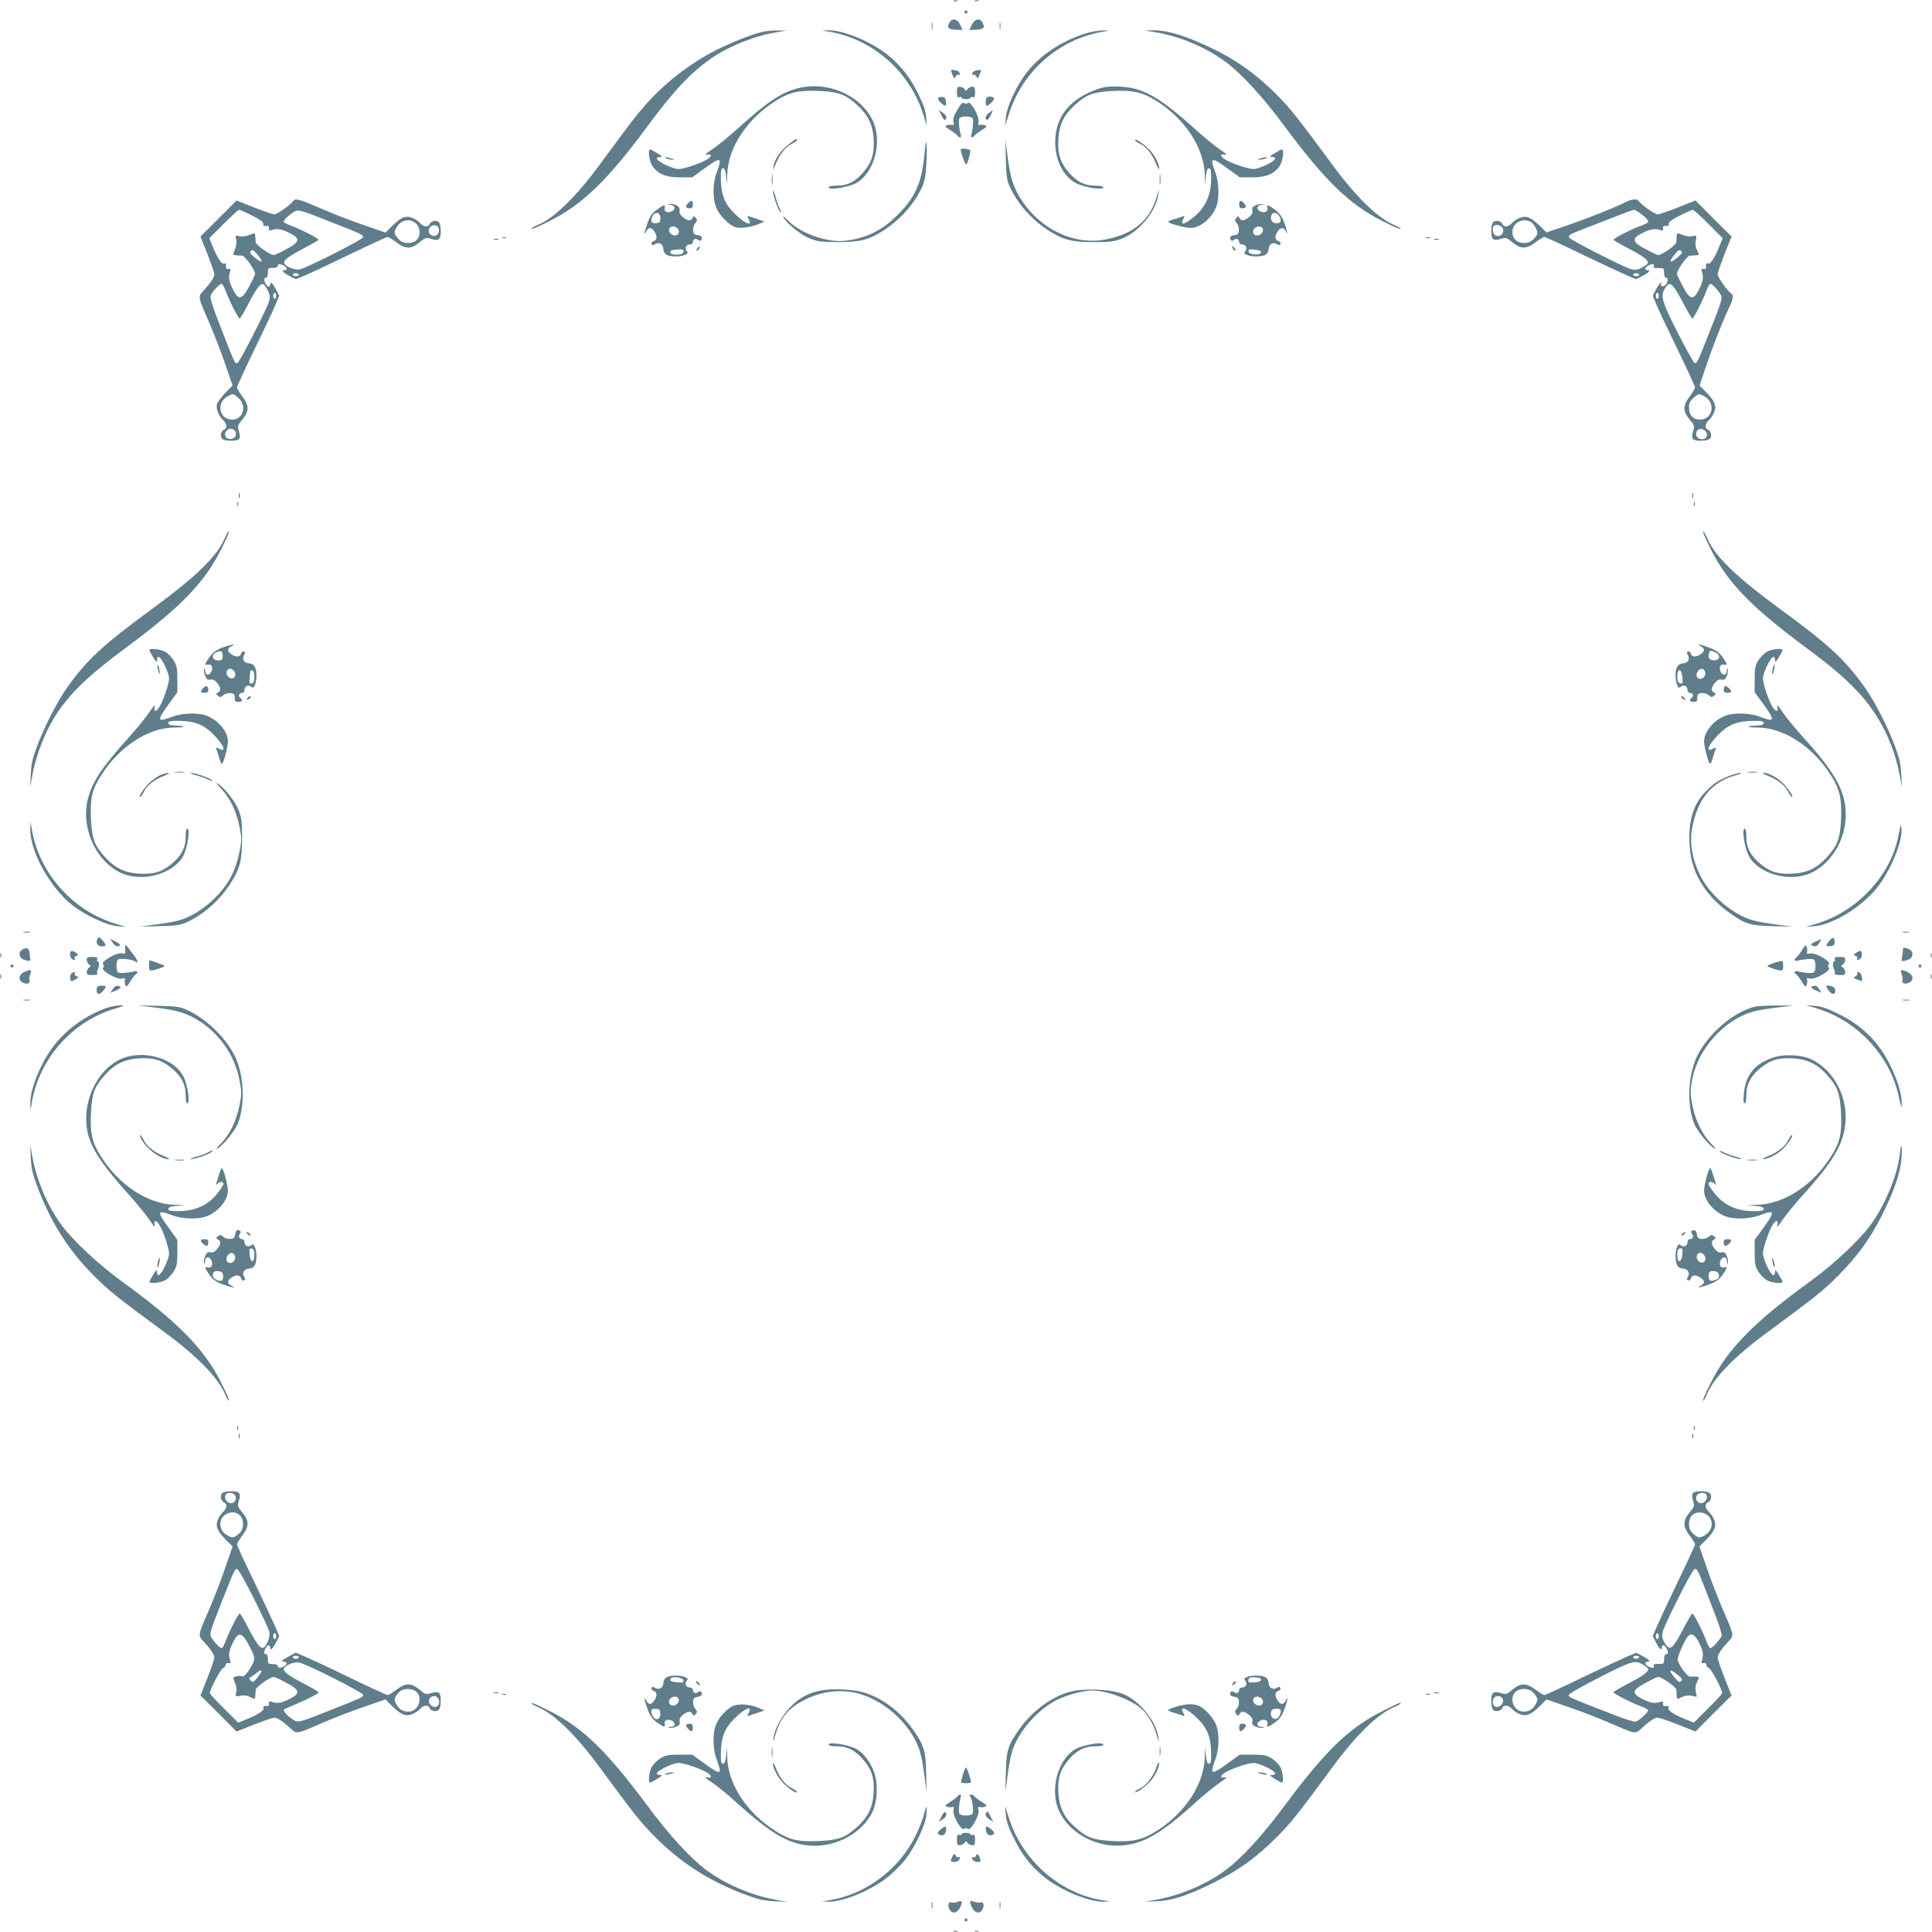 <?xml version="1.0" standalone="no"?>
<!DOCTYPE svg PUBLIC "-//W3C//DTD SVG 20010904//EN"
 "http://www.w3.org/TR/2001/REC-SVG-20010904/DTD/svg10.dtd">
<svg version="1.0" xmlns="http://www.w3.org/2000/svg"
 width="1280pt" height="1280pt" viewBox="0 0 1280 1280"
 preserveAspectRatio="xMidYMid meet">
<g transform="translate(0,1280) scale(0.1,-0.1)"
fill="#607d8b" stroke="none">
<path d="M6318 12793 c6 -2 18 -2 25 0 6 3 1 5 -13 5 -14 0 -19 -2 -12 -5z"/>
<path d="M6458 12793 c6 -2 18 -2 25 0 6 3 1 5 -13 5 -14 0 -19 -2 -12 -5z"/>
<path d="M6390 12720 c0 -5 5 -10 10 -10 6 0 10 5 10 10 0 6 -4 10 -10 10 -5
0 -10 -4 -10 -10z"/>
<path d="M6290 12649 c-18 -32 -6 -44 42 -46 l45 -2 -15 34 c-19 41 -55 48
-72 14z"/>
<path d="M6438 12635 l-15 -34 45 2 c48 2 60 14 42 46 -17 34 -53 27 -72 -14z"/>
<path d="M6173 12625 c0 -22 2 -30 4 -17 2 12 2 30 0 40 -3 9 -5 -1 -4 -23z"/>
<path d="M6623 12625 c0 -22 2 -30 4 -17 2 12 2 30 0 40 -3 9 -5 -1 -4 -23z"/>
<path d="M5035 12585 c-70 -19 -195 -69 -290 -117 -171 -85 -350 -225 -474
-369 -63 -72 -91 -109 -301 -394 -154 -209 -297 -349 -404 -394 -25 -11 -46
-23 -46 -25 0 -8 39 8 122 50 218 110 379 265 645 624 175 236 276 345 409
442 114 84 294 158 442 183 l77 13 -65 0 c-36 1 -88 -5 -115 -13z"/>
<path d="M5493 12590 c295 -50 541 -270 628 -561 l19 -64 -4 58 c-3 43 -17 83
-50 150 -53 110 -113 187 -197 257 -108 90 -300 171 -398 169 l-46 -1 48 -8z"/>
<path d="M7185 12576 c-157 -51 -290 -140 -381 -254 -67 -85 -134 -228 -140
-299 l-5 -58 24 75 c89 287 331 500 625 550 l47 8 -50 0 c-27 1 -81 -9 -120
-22z"/>
<path d="M7662 12585 c156 -26 330 -100 458 -195 106 -79 248 -233 390 -426
269 -362 429 -518 648 -628 83 -42 122 -58 122 -50 0 2 -21 14 -46 25 -107 45
-250 185 -404 394 -230 312 -279 374 -370 466 -154 155 -307 259 -514 347
-129 56 -227 82 -301 81 l-60 -1 77 -13z"/>
<path d="M6300 12334 c0 -2 5 -15 11 -31 9 -25 11 -26 20 -10 6 9 14 15 20 12
11 -7 12 6 1 20 -6 9 -52 16 -52 9z"/>
<path d="M6445 12322 c-7 -20 -6 -24 4 -17 6 3 14 -3 20 -12 9 -16 11 -15 20
10 6 16 11 29 11 30 0 9 -51 -1 -55 -11z"/>
<path d="M5281 12214 c-109 -29 -206 -95 -405 -276 -53 -47 -124 -105 -158
-128 -42 -28 -54 -39 -35 -35 33 9 36 -9 5 -29 -39 -26 -157 -66 -192 -66 -36
0 -137 47 -144 68 -2 7 6 12 20 12 20 0 17 4 -17 25 -22 13 -43 25 -47 25 -18
0 -7 -79 15 -110 36 -53 88 -75 183 -75 l80 0 80 58 c110 80 121 77 83 -23
-28 -74 -29 -179 -2 -240 22 -51 89 -116 128 -126 35 -9 105 2 152 22 l38 16
-55 19 c-30 10 -56 19 -58 19 -1 0 2 -9 8 -21 29 -53 -24 -33 -93 36 -66 64
-90 126 -91 230 -1 56 2 70 14 70 11 0 17 -15 21 -55 l6 -55 1 68 c5 178 131
370 323 490 93 58 156 71 296 64 122 -7 165 -24 241 -92 73 -66 104 -130 110
-225 5 -96 -9 -146 -58 -209 -55 -70 -112 -101 -183 -101 -36 0 -57 -4 -57
-11 0 -21 129 -1 182 28 121 66 177 276 109 416 -82 170 -304 264 -500 211z"/>
<path d="M6340 12189 c0 -30 3 -37 15 -33 8 4 15 2 15 -3 0 -5 14 -10 30 -10
17 0 30 5 30 10 0 5 7 7 15 3 12 -4 15 3 15 33 0 32 -3 37 -21 36 -11 -1 -25
-8 -30 -16 -8 -12 -10 -12 -18 0 -5 8 -19 15 -30 16 -18 1 -21 -4 -21 -36z"/>
<path d="M7279 12212 c-179 -60 -277 -171 -287 -327 -8 -131 45 -249 136 -298
53 -29 182 -49 182 -28 0 7 -21 11 -57 11 -71 0 -128 31 -183 101 -49 63 -63
113 -58 209 6 95 37 159 110 225 76 68 119 85 241 92 140 7 203 -6 296 -64
192 -120 318 -312 323 -490 l1 -68 6 55 c4 40 10 55 21 55 12 0 15 -15 14 -78
-2 -103 -40 -184 -115 -245 -65 -53 -93 -57 -68 -10 9 16 8 19 -3 15 -7 -3
-32 -11 -55 -18 -24 -6 -43 -15 -43 -19 0 -10 110 -40 149 -40 61 0 135 60
167 135 24 57 22 165 -5 235 -38 100 -27 103 83 23 l80 -58 80 0 c95 0 147 22
184 75 21 31 32 110 15 110 -5 0 -26 -12 -48 -25 -34 -21 -37 -25 -17 -25 14
0 22 -5 20 -12 -7 -21 -108 -68 -144 -68 -35 0 -153 40 -191 66 -32 20 -29 38
4 29 19 -4 7 7 -35 35 -34 23 -105 81 -157 128 -240 218 -352 282 -505 288
-64 3 -99 0 -141 -14z"/>
<path d="M6215 12150 c-6 -10 31 -49 48 -50 5 0 7 12 5 28 -2 19 -9 28 -25 30
-11 2 -24 -2 -28 -8z"/>
<path d="M6537 12153 c-9 -9 -9 -53 1 -53 16 1 53 40 47 50 -7 11 -38 14 -48
3z"/>
<path d="M6343 12073 c-24 -41 -31 -62 -26 -81 4 -19 3 -24 -8 -20 -8 3 -23 2
-34 -2 -17 -6 -15 -10 22 -33 23 -14 44 -31 48 -37 11 -17 28 -11 20 8 -4 9
-9 38 -11 64 -3 44 -1 48 21 54 14 3 36 3 50 0 22 -6 24 -10 21 -54 -2 -26 -7
-55 -11 -64 -8 -19 9 -25 20 -8 4 6 25 23 48 37 37 23 39 27 22 33 -11 4 -26
5 -34 2 -11 -4 -12 1 -8 20 9 34 -54 143 -71 126 -8 -8 -15 -8 -24 -1 -10 8
-21 -2 -45 -44z"/>
<path d="M6237 12036 c9 -20 20 -33 25 -30 15 10 8 32 -17 48 l-25 16 17 -34z"/>
<path d="M6553 12053 c-23 -16 -30 -38 -15 -47 5 -3 16 10 25 29 9 19 16 35
14 34 -1 0 -12 -7 -24 -16z"/>
<path d="M5229 11847 c-54 -41 -97 -101 -104 -147 -5 -32 -4 -30 14 13 27 65
66 115 107 134 19 9 34 20 34 25 0 13 -6 10 -51 -25z"/>
<path d="M7520 11872 c0 -5 15 -16 34 -25 41 -19 81 -70 106 -134 11 -26 19
-40 20 -30 0 29 -25 81 -59 119 -32 37 -101 84 -101 70z"/>
<path d="M6126 11790 c-17 -196 -59 -293 -176 -411 -103 -104 -210 -158 -350
-174 -117 -14 -293 47 -377 132 -24 24 -40 35 -34 25 22 -42 119 -120 176
-142 51 -20 78 -24 185 -24 153 0 209 15 311 82 109 72 202 179 251 289 15 36
22 75 26 158 6 138 -2 179 -12 65z"/>
<path d="M6664 11745 c2 -107 7 -139 24 -178 50 -111 142 -217 251 -289 102
-67 158 -82 311 -82 107 0 133 4 185 24 113 44 227 184 240 295 5 34 3 32 -10
-14 -46 -160 -150 -249 -338 -287 -212 -43 -447 72 -572 281 -45 75 -63 136
-80 273 l-14 107 3 -130z"/>
<path d="M6365 11812 c-5 -5 28 -102 36 -102 8 0 31 81 27 94 -3 9 -56 15 -63
8z"/>
<path d="M4415 11750 c11 -5 29 -8 40 -8 16 0 15 2 -5 8 -34 11 -60 11 -35 0z"/>
<path d="M8350 11750 c-20 -6 -21 -8 -5 -8 11 0 29 3 40 8 25 11 -1 11 -35 0z"/>
<path d="M5113 11610 c0 -30 2 -43 4 -27 2 15 2 39 0 55 -2 15 -4 2 -4 -28z"/>
<path d="M7683 11610 c0 -30 2 -43 4 -27 2 15 2 39 0 55 -2 15 -4 2 -4 -28z"/>
<path d="M5121 11533 c-1 -27 37 -130 50 -139 6 -3 3 8 -5 25 -9 17 -23 54
-30 83 -8 29 -15 43 -15 31z"/>
<path d="M1945 11471 c-15 -25 -108 -91 -127 -91 -11 0 -72 21 -136 46 l-115
46 -119 -120 -120 -119 46 -115 c25 -64 46 -125 46 -136 0 -20 -24 -56 -73
-109 -36 -38 -36 -39 36 -203 30 -69 78 -192 106 -274 l52 -150 -49 -50 c-27
-28 -52 -62 -55 -75 -7 -29 13 -79 42 -105 24 -22 28 -54 6 -62 -20 -8 -29
-42 -15 -59 8 -10 31 -15 62 -15 56 0 67 13 50 66 -9 32 -8 37 24 75 46 55 45
93 -1 153 -19 26 -35 52 -35 59 0 7 51 118 114 248 63 129 126 263 140 297
l26 62 -20 39 c-22 44 -40 60 -40 37 0 -22 -17 -20 -30 3 -14 26 -13 41 3 41
7 0 12 13 12 33 0 30 2 32 33 32 19 0 32 5 32 12 0 16 15 17 41 3 23 -13 25
-30 3 -30 -23 0 -7 -18 37 -40 l39 -20 68 28 c37 16 171 79 298 141 127 61
236 111 242 111 7 0 32 -16 58 -35 60 -46 98 -47 153 -1 38 32 43 33 75 24 53
-17 66 -6 66 50 0 31 -5 54 -15 62 -17 14 -51 5 -59 -15 -8 -22 -40 -18 -62 6
-10 12 -33 28 -51 35 -43 18 -75 6 -134 -52 l-45 -45 -150 52 c-82 28 -205 76
-274 106 -137 60 -174 71 -185 54z m-275 -99 c52 -26 75 -42 74 -54 -1 -12 5
-17 20 -15 15 1 20 -3 18 -16 -3 -15 1 -17 20 -11 35 12 64 7 119 -21 71 -36
66 -59 -26 -107 -38 -21 -75 -38 -80 -38 -25 0 -120 66 -121 85 -4 69 0 65
-40 49 -22 -9 -48 -13 -66 -9 -29 7 -30 6 -23 -23 4 -18 0 -44 -9 -66 -16 -40
-20 -36 49 -40 19 -1 85 -96 85 -121 0 -5 -17 -41 -38 -80 -48 -92 -71 -97
-107 -26 -28 55 -33 84 -21 119 6 19 4 23 -11 20 -13 -2 -17 3 -16 19 2 16 -2
21 -12 17 -16 -7 -44 34 -76 114 l-22 54 94 94 c51 52 98 94 104 94 5 0 44
-17 85 -38z m510 -38 c223 -87 230 -91 224 -107 -6 -17 -378 -205 -419 -212
-32 -6 -96 20 -102 42 -6 19 32 47 132 99 52 27 95 52 95 56 0 9 -115 68 -182
93 -27 10 -48 20 -48 24 0 13 18 32 51 56 42 31 36 33 249 -51z m577 -16 c29
-27 31 -80 3 -108 -28 -28 -90 -27 -117 3 -32 36 -35 45 -18 76 28 55 90 68
132 29z m151 -37 c5 -32 -23 -54 -49 -40 -11 5 -19 18 -19 27 0 45 62 56 68
13z m-1175 -213 c-2 -5 -22 6 -43 24 -32 25 -38 34 -28 45 10 12 17 8 44 -24
18 -21 30 -41 27 -45z m247 -88 c0 -5 -9 -10 -20 -10 -11 0 -20 5 -20 10 0 6
9 10 20 10 11 0 20 -4 20 -10z m-485 -107 c25 -68 84 -183 93 -183 4 0 30 43
57 96 53 102 80 137 98 131 7 -1 20 -20 31 -41 16 -33 17 -44 7 -77 -15 -49
-190 -391 -205 -401 -20 -13 -13 -27 -147 320 -23 59 -37 111 -34 122 7 23 59
80 73 80 5 0 17 -21 27 -47z m335 -33 c0 -11 -4 -20 -10 -20 -5 0 -10 9 -10
20 0 11 5 20 10 20 6 0 10 -9 10 -20z m-251 -676 c59 -50 33 -144 -41 -144
-86 0 -108 112 -30 154 36 20 36 20 71 -10z m-20 -223 c14 -26 -8 -54 -39 -49
-28 3 -38 31 -20 53 17 21 47 19 59 -4z"/>
<path d="M10768 11460 c-61 -32 -244 -105 -387 -154 l-135 -46 -45 44 c-59 58
-91 70 -134 52 -18 -7 -41 -23 -51 -35 -22 -24 -54 -28 -62 -6 -8 20 -42 29
-59 15 -10 -8 -15 -31 -15 -62 0 -56 13 -67 66 -50 32 9 37 8 75 -24 55 -46
93 -45 153 1 26 19 51 35 58 35 6 0 118 -51 247 -114 130 -62 264 -125 299
-140 l62 -26 39 20 c44 22 60 40 37 40 -22 0 -20 17 3 30 27 14 44 13 38 -4
-4 -10 4 -13 31 -12 35 1 37 -1 37 -31 0 -20 5 -33 12 -33 17 0 16 -21 0 -45
-14 -19 -43 -12 -31 7 4 7 2 8 -5 4 -6 -4 -20 -25 -31 -47 l-20 -39 26 -62
c14 -34 77 -168 140 -297 63 -130 114 -241 114 -248 0 -7 -16 -33 -35 -59 -46
-60 -47 -98 -1 -153 32 -38 33 -43 24 -75 -17 -53 -6 -66 50 -66 31 0 54 5 62
15 14 17 5 51 -15 59 -22 8 -18 40 6 62 12 10 28 33 35 51 18 43 6 75 -52 134
l-44 45 44 130 c52 153 117 316 151 384 27 53 32 85 15 95 -24 15 -90 108 -90
127 0 11 21 72 46 136 l46 115 -120 119 -119 120 -115 -46 c-64 -25 -125 -46
-136 -46 -19 0 -112 66 -127 90 -10 15 -46 11 -87 -10z m102 -75 c32 -24 50
-43 50 -56 0 -4 -21 -14 -47 -24 -68 -25 -183 -84 -183 -93 0 -4 43 -29 95
-56 100 -52 138 -80 132 -99 -1 -7 -20 -20 -41 -31 -32 -16 -44 -17 -76 -7
-48 14 -393 190 -402 205 -11 17 -1 23 113 67 57 22 149 58 204 79 55 22 105
40 111 40 5 0 25 -11 44 -25z m449 -69 l94 -94 -22 -54 c-32 -80 -60 -121 -76
-114 -10 4 -14 -1 -12 -17 1 -16 -3 -21 -16 -19 -15 3 -17 -1 -11 -20 12 -35
7 -64 -21 -119 -36 -71 -59 -66 -107 26 -21 39 -38 75 -38 80 0 25 66 120 85
121 71 4 67 1 49 35 -11 21 -14 43 -9 66 6 34 6 35 -23 28 -18 -4 -44 0 -66 9
-40 16 -36 20 -40 -49 -1 -19 -96 -85 -121 -85 -5 0 -41 17 -80 38 -92 48 -97
71 -26 107 55 28 84 33 119 21 19 -6 23 -4 20 11 -2 13 3 17 18 16 15 -2 21 3
20 15 -1 12 22 28 74 54 41 21 80 38 85 38 6 0 53 -42 104 -94z m-1178 14 c24
-13 52 -67 43 -83 -22 -39 -49 -57 -86 -57 -48 0 -78 28 -78 72 0 61 65 97
121 68z m-193 -32 c30 -30 -3 -77 -40 -57 -18 9 -25 49 -11 62 10 11 38 8 51
-5z m1165 -204 c-50 -42 -61 -33 -21 16 25 32 34 38 45 28 12 -10 8 -17 -24
-44z m-253 -114 c0 -5 -9 -10 -20 -10 -11 0 -20 5 -20 10 0 6 9 10 20 10 11 0
20 -4 20 -10z m227 -79 c10 -11 41 -63 68 -115 28 -53 53 -96 57 -96 9 0 68
115 93 183 10 26 22 47 26 47 11 0 43 -32 64 -64 20 -30 19 -32 -67 -251 -82
-207 -86 -215 -101 -210 -7 3 -57 94 -112 201 -106 209 -116 245 -82 297 21
32 30 33 54 8z m-97 -61 c0 -11 -4 -20 -10 -20 -5 0 -10 9 -10 20 0 11 5 20
10 20 6 0 10 -9 10 -20z m300 -665 c79 -41 59 -155 -27 -155 -46 0 -73 30 -73
79 0 32 6 44 31 65 36 31 32 30 69 11z m13 -236 c15 -24 1 -49 -27 -49 -31 0
-48 27 -34 53 11 22 46 19 61 -4z"/>
<path d="M4557 11452 c-19 -21 -13 -32 15 -32 13 0 18 7 18 25 0 30 -11 32
-33 7z"/>
<path d="M8210 11445 c0 -18 5 -25 18 -25 28 0 34 11 15 32 -22 25 -33 23 -33
-7z"/>
<path d="M4443 11443 c31 -5 36 -28 8 -43 -27 -14 -54 -2 -48 21 7 26 -3 24
-51 -10 -30 -22 -46 -44 -61 -86 -22 -58 -28 -97 -9 -57 14 28 33 28 52 0 22
-31 20 -59 -3 -65 -11 -3 -17 -11 -14 -19 4 -10 9 -11 24 -1 26 16 54 -2 54
-34 0 -13 9 -29 20 -36 25 -15 85 -16 120 -3 23 9 25 13 15 25 -16 20 -5 45
20 45 11 0 20 6 20 14 0 21 18 30 34 17 14 -12 26 -5 26 15 0 7 -12 14 -27 16
-22 2 -29 9 -31 31 -2 17 4 37 14 48 14 16 15 21 4 34 -12 15 -14 15 -22 1
-12 -22 -30 -20 -63 5 -19 16 -26 29 -22 45 4 25 -27 45 -66 43 -17 -2 -16 -3
6 -6z m-68 -88 c0 -24 -5 -31 -24 -33 -34 -5 -44 10 -30 42 18 38 54 32 54 -9z
m115 -70 c16 -19 6 -45 -18 -45 -25 0 -46 25 -38 45 7 19 40 19 56 0z m38
-153 c-2 -12 -14 -18 -40 -19 -36 -2 -55 8 -44 25 2 4 23 8 46 9 35 2 41 0 38
-15z"/>
<path d="M8314 11438 c-15 -7 -20 -17 -17 -32 4 -16 -3 -29 -22 -45 -33 -25
-51 -27 -63 -5 -8 14 -10 14 -22 -1 -11 -13 -10 -18 4 -34 10 -11 16 -31 14
-48 -2 -22 -9 -29 -30 -31 -16 -2 -28 -9 -28 -16 0 -20 12 -27 26 -15 16 13
34 4 34 -17 0 -8 9 -14 20 -14 25 0 36 -25 20 -45 -10 -12 -8 -16 15 -25 35
-13 95 -12 120 3 11 7 20 23 20 36 0 32 28 50 54 34 15 -10 20 -9 24 1 3 8 -3
16 -14 19 -23 6 -25 34 -3 65 19 28 38 28 53 0 11 -23 11 -23 6 2 -17 72 -39
113 -78 141 -47 34 -57 36 -50 10 6 -23 -21 -35 -48 -21 -28 15 -23 38 9 43
25 4 25 4 2 5 -14 0 -34 -4 -46 -10z m165 -75 c14 -31 3 -46 -30 -41 -24 3
-35 27 -25 54 9 23 42 16 55 -13z m-113 -78 c8 -20 -13 -45 -38 -45 -24 0 -34
26 -18 45 16 19 49 19 56 0z m-11 -156 c0 -22 -79 -19 -83 4 -3 15 3 17 40 13
28 -2 43 -9 43 -17z"/>
<path d="M3328 11223 c6 -2 18 -2 25 0 6 3 1 5 -13 5 -14 0 -19 -2 -12 -5z"/>
<path d="M9448 11223 c6 -2 18 -2 25 0 6 3 1 5 -13 5 -14 0 -19 -2 -12 -5z"/>
<path d="M3273 11213 c9 -2 23 -2 30 0 6 3 -1 5 -18 5 -16 0 -22 -2 -12 -5z"/>
<path d="M9503 11213 c9 -2 23 -2 30 0 6 3 -1 5 -18 5 -16 0 -22 -2 -12 -5z"/>
<path d="M4620 11155 c-7 -9 -8 -15 -2 -15 5 0 12 7 16 15 3 8 4 15 2 15 -2 0
-9 -7 -16 -15z"/>
<path d="M8166 11155 c4 -8 11 -15 16 -15 6 0 5 6 -2 15 -7 8 -14 15 -16 15
-2 0 -1 -7 2 -15z"/>
<path d="M1582 9515 c0 -16 2 -22 5 -12 2 9 2 23 0 30 -3 6 -5 -1 -5 -18z"/>
<path d="M11212 9515 c0 -16 2 -22 5 -12 2 9 2 23 0 30 -3 6 -5 -1 -5 -18z"/>
<path d="M1572 9460 c0 -14 2 -19 5 -12 2 6 2 18 0 25 -3 6 -5 1 -5 -13z"/>
<path d="M11222 9460 c0 -14 2 -19 5 -12 2 6 2 18 0 25 -3 6 -5 1 -5 -13z"/>
<path d="M1489 9234 c-51 -120 -189 -254 -484 -470 -324 -238 -427 -333 -558
-516 -67 -94 -152 -260 -202 -393 -30 -80 -38 -117 -41 -185 l-4 -85 14 77
c27 151 101 329 184 442 97 133 206 234 442 409 359 266 514 427 624 645 42
83 58 122 50 122 -2 0 -14 -21 -25 -46z"/>
<path d="M11290 9256 c5 -13 25 -57 46 -98 110 -218 266 -379 624 -645 173
-128 260 -202 349 -297 141 -149 240 -348 277 -554 l14 -77 -4 85 c-3 68 -11
105 -41 185 -50 134 -135 299 -202 393 -132 184 -235 279 -558 516 -295 216
-433 350 -484 470 -21 47 -38 65 -21 22z"/>
<path d="M1472 8509 c-38 -15 -61 -32 -83 -61 -34 -48 -36 -58 -10 -51 23 6
35 -21 21 -48 -16 -29 -40 -24 -41 9 -1 18 -3 21 -6 9 -3 -10 0 -31 7 -46 9
-22 16 -27 34 -24 16 4 29 -3 45 -22 25 -33 27 -51 5 -63 -14 -8 -14 -10 1
-22 13 -11 18 -10 34 4 11 10 31 16 48 14 23 -2 28 -8 28 -30 -1 -22 4 -28 20
-28 30 0 38 11 18 25 -18 13 -10 35 13 35 8 0 14 9 14 20 0 25 25 36 45 20 12
-10 16 -8 25 15 13 35 12 95 -3 120 -7 11 -23 20 -36 20 -32 0 -50 28 -34 54
10 15 9 20 -1 24 -8 3 -16 -3 -19 -14 -6 -23 -34 -25 -65 -3 -28 19 -28 38 1
52 39 19 -5 12 -61 -9z m3 -55 c0 -26 -4 -29 -30 -29 -39 0 -48 36 -13 53 33
15 43 10 43 -24z m75 -99 c17 -20 8 -50 -14 -50 -23 0 -41 27 -33 49 8 20 31
21 47 1z m135 -41 c0 -29 -4 -40 -18 -42 -15 -3 -16 3 -13 40 3 24 5 45 5 46
1 2 7 2 14 0 7 -3 12 -21 12 -44z"/>
<path d="M11268 8518 c28 -14 28 -33 0 -52 -31 -22 -59 -20 -65 3 -3 11 -11
17 -19 14 -10 -4 -11 -9 -1 -24 16 -26 -2 -54 -34 -54 -13 0 -29 -9 -36 -20
-15 -25 -16 -85 -3 -120 9 -23 13 -25 25 -15 20 16 45 5 45 -20 0 -11 6 -20
14 -20 23 0 31 -22 13 -35 -20 -14 -12 -25 18 -25 16 0 21 6 20 28 0 22 5 28
28 30 17 2 37 -4 48 -14 16 -14 21 -15 34 -4 15 12 15 14 1 22 -22 12 -20 30
5 63 16 19 29 26 45 22 18 -3 25 2 34 24 7 15 10 36 7 46 -3 12 -5 9 -6 -9 -1
-33 -25 -38 -41 -9 -14 27 -2 54 21 48 26 -7 24 3 -10 51 -22 30 -44 46 -86
61 -58 22 -97 28 -57 9z m97 -40 c37 -17 31 -53 -10 -53 -31 0 -43 20 -31 51
7 17 8 17 41 2z m-67 -134 c4 -25 -22 -49 -43 -40 -31 12 -9 70 25 64 8 -2 16
-13 18 -24z m-152 -33 c4 -36 2 -42 -13 -39 -12 2 -19 13 -20 33 -4 69 27 75
33 6z"/>
<path d="M990 8493 c0 -5 12 -26 25 -48 21 -34 25 -37 25 -17 0 14 5 22 12 20
21 -7 68 -108 68 -144 0 -35 -40 -153 -66 -191 -20 -32 -38 -29 -29 4 4 19 -7
7 -35 -35 -23 -34 -81 -105 -128 -158 -179 -198 -243 -291 -276 -403 -56 -190
41 -420 211 -502 140 -68 350 -12 416 109 29 53 49 182 28 182 -7 0 -11 -21
-11 -57 0 -71 -31 -128 -101 -183 -63 -49 -113 -63 -209 -58 -95 6 -159 37
-225 110 -69 77 -85 120 -92 246 -7 139 5 197 65 292 119 192 315 320 488 320
76 0 82 9 8 13 -36 1 -49 6 -49 17 0 12 14 15 70 14 104 -1 166 -25 230 -91
69 -70 89 -122 35 -93 -18 10 -21 9 -17 -2 3 -7 11 -32 18 -55 6 -24 15 -43
19 -43 10 0 40 110 40 149 0 61 -60 135 -135 167 -57 24 -165 22 -235 -5 -100
-38 -103 -27 -22 84 l57 79 0 85 c0 73 -4 92 -24 125 -13 21 -38 47 -55 57
-30 18 -106 27 -106 12z"/>
<path d="M11704 8481 c-17 -10 -42 -36 -55 -57 -20 -33 -24 -52 -24 -125 l0
-85 58 -79 c80 -111 77 -122 -23 -84 -70 27 -178 29 -235 5 -75 -32 -135 -106
-135 -167 0 -39 30 -149 40 -149 4 0 13 19 19 43 7 23 15 48 18 55 4 11 1 12
-17 2 -54 -29 -34 23 35 93 64 66 126 90 230 91 56 1 70 -2 70 -14 0 -11 -13
-16 -49 -17 -74 -4 -68 -13 8 -13 174 0 369 -128 489 -321 58 -93 71 -156 64
-296 -7 -122 -24 -165 -92 -241 -66 -73 -130 -104 -225 -110 -96 -5 -146 9
-209 58 -70 55 -101 112 -101 183 0 36 -4 57 -11 57 -21 0 -1 -129 28 -182 66
-121 276 -177 416 -109 142 69 235 238 225 410 -9 144 -78 263 -290 496 -47
52 -105 123 -128 157 -28 42 -39 54 -35 35 9 -33 -9 -36 -29 -4 -26 38 -66
156 -66 191 0 36 47 137 68 144 7 2 12 -6 12 -20 0 -20 4 -17 25 17 13 22 25
43 25 48 0 15 -76 6 -106 -12z"/>
<path d="M1042 8390 c0 -8 4 -26 8 -40 6 -20 8 -21 8 -5 0 11 -3 29 -8 40 -5
12 -8 14 -8 5z"/>
<path d="M11745 8370 c-4 -17 -5 -34 -2 -36 2 -3 7 10 11 27 8 42 0 50 -9 9z"/>
<path d="M1346 8241 c-22 -24 -20 -31 9 -31 18 0 25 5 25 19 0 28 -15 33 -34
12z"/>
<path d="M11427 8253 c-4 -3 -7 -15 -7 -25 0 -13 7 -18 25 -18 14 0 25 4 25 8
0 14 -36 43 -43 35z"/>
<path d="M1640 8175 c-11 -13 -10 -14 4 -9 9 3 16 10 16 15 0 13 -6 11 -20 -6z"/>
<path d="M11140 8181 c0 -5 7 -12 16 -15 14 -5 15 -4 4 9 -14 17 -20 19 -20 6z"/>
<path d="M1163 7683 c15 -2 39 -2 55 0 15 2 2 4 -28 4 -30 0 -43 -2 -27 -4z"/>
<path d="M11583 7683 c15 -2 39 -2 55 0 15 2 2 4 -28 4 -30 0 -43 -2 -27 -4z"/>
<path d="M1064 7666 c-17 -8 -47 -28 -66 -45 -37 -32 -84 -101 -70 -101 5 0
16 15 25 34 19 41 70 81 134 106 26 11 39 19 28 19 -11 0 -34 -6 -51 -13z"/>
<path d="M1298 7664 c29 -7 66 -21 83 -30 17 -8 28 -11 25 -5 -9 13 -112 51
-139 50 -12 0 2 -7 31 -15z"/>
<path d="M11449 7656 c-70 -28 -103 -51 -160 -113 -81 -86 -112 -221 -90 -393
19 -149 111 -292 255 -395 108 -77 143 -88 291 -91 l130 -3 -107 14 c-59 7
-131 20 -160 29 -131 38 -283 170 -346 300 -48 99 -67 203 -54 292 32 202 128
324 293 368 31 9 43 15 29 15 -14 0 -50 -10 -81 -23z"/>
<path d="M11713 7660 c64 -25 115 -65 134 -106 9 -19 20 -34 25 -34 14 0 -33
69 -70 101 -38 34 -90 59 -119 59 -10 -1 4 -9 30 -20z"/>
<path d="M1465 7575 c58 -60 102 -151 122 -253 15 -76 15 -88 -1 -168 -9 -49
-31 -115 -51 -155 -66 -130 -213 -257 -343 -295 -29 -9 -101 -22 -160 -29
l-107 -14 130 3 c107 2 139 7 178 24 111 50 217 142 289 251 67 102 82 158 82
311 0 107 -4 134 -24 185 -22 57 -100 154 -142 176 -10 5 2 -11 27 -36z"/>
<path d="M201 7309 c-4 -146 128 -387 277 -505 85 -67 228 -134 299 -140 l58
-5 -75 23 c-282 87 -501 336 -549 623 l-9 50 -1 -46z"/>
<path d="M12578 7265 c-50 -263 -269 -500 -538 -583 l-75 -23 58 5 c119 10
308 125 410 251 90 111 172 306 165 394 -3 37 -5 32 -20 -44z"/>
<path d="M158 6623 c12 -2 30 -2 40 0 9 3 -1 5 -23 4 -22 0 -30 -2 -17 -4z"/>
<path d="M12608 6623 c12 -2 30 -2 40 0 9 3 -1 5 -23 4 -22 0 -30 -2 -17 -4z"/>
<path d="M644 6575 c-10 -25 4 -45 31 -45 30 0 31 7 6 38 -22 26 -30 27 -37 7z"/>
<path d="M12118 6565 c-24 -32 -23 -37 10 -33 21 2 27 8 27 27 0 33 -16 35
-37 6z"/>
<path d="M746 6555 c16 -25 38 -32 48 -17 3 5 -10 16 -30 25 l-34 17 16 -25z"/>
<path d="M12027 6561 c-29 -14 -35 -20 -22 -25 26 -10 32 -8 49 19 9 14 15 25
14 24 -2 0 -20 -9 -41 -18z"/>
<path d="M829 6525 c-1 -11 -1 -26 1 -34 1 -10 -6 -12 -23 -7 -33 8 -142 -55
-124 -73 8 -8 8 -14 0 -22 -18 -18 91 -81 125 -72 19 4 24 3 20 -8 -3 -8 -2
-23 2 -34 6 -17 10 -15 33 22 14 23 31 44 37 48 19 12 10 26 -12 19 -13 -4
-42 -8 -65 -10 -38 -2 -44 0 -49 22 -3 13 -3 35 0 49 6 22 10 24 56 21 28 -2
57 -9 65 -16 23 -19 19 6 -5 38 -65 84 -59 79 -61 57z"/>
<path d="M11937 6503 c-14 -23 -31 -44 -37 -48 -19 -12 -10 -26 12 -19 13 4
42 8 65 10 38 2 44 0 49 -22 3 -13 3 -35 0 -48 -5 -22 -11 -24 -49 -22 -23 2
-52 6 -65 10 -22 7 -31 -7 -12 -19 6 -4 23 -25 37 -48 23 -37 27 -39 33 -22 4
11 5 26 2 34 -4 11 1 12 20 8 34 -9 143 54 125 72 -8 8 -8 14 0 22 18 18 -91
81 -125 72 -19 -4 -24 -3 -20 8 3 8 2 23 -2 34 -6 17 -10 15 -33 -22z"/>
<path d="M148 6509 c-29 -16 -23 -55 10 -67 33 -11 48 -10 43 3 -2 6 -4 23 -5
40 -2 32 -20 41 -48 24z"/>
<path d="M12609 6518 c-1 -2 -2 -16 -4 -33 -2 -16 -4 -35 -6 -41 -5 -14 7 -15
44 -2 33 12 37 52 8 68 -18 9 -40 13 -42 8z"/>
<path d="M464 6478 c1 -22 13 -38 29 -38 5 0 5 5 2 10 -3 6 1 13 11 17 16 6
15 7 -2 20 -26 19 -41 16 -40 -9z"/>
<path d="M12296 6487 c-17 -13 -18 -14 -2 -20 10 -4 14 -11 11 -17 -7 -12 5
-13 20 -2 14 10 14 52 0 52 -6 0 -19 -6 -29 -13z"/>
<path d="M2 6470 c0 -14 2 -19 5 -12 2 6 2 18 0 25 -3 6 -5 1 -5 -13z"/>
<path d="M12792 6470 c0 -14 2 -19 5 -12 2 6 2 18 0 25 -3 6 -5 1 -5 -13z"/>
<path d="M575 6439 c1 -11 8 -25 16 -30 12 -8 12 -10 0 -18 -8 -5 -15 -19 -16
-30 -1 -18 4 -21 37 -21 24 0 37 4 33 10 -3 6 -3 15 1 22 12 19 14 58 2 58 -5
0 -8 7 -4 15 4 12 -3 15 -33 15 -32 0 -37 -3 -36 -21z"/>
<path d="M12156 6445 c4 -8 1 -15 -4 -15 -12 0 -10 -39 2 -58 4 -7 4 -16 1
-22 -4 -6 9 -10 33 -10 33 0 38 3 37 21 -1 11 -8 25 -16 30 -12 8 -12 10 0 18
8 5 15 19 16 30 1 18 -4 21 -36 21 -30 0 -37 -3 -33 -15z"/>
<path d="M989 6437 c0 -1 -1 -17 -2 -35 -1 -21 3 -32 12 -32 22 0 91 23 91 30
0 5 -99 41 -101 37z"/>
<path d="M11758 6422 c-27 -9 -48 -19 -48 -22 0 -7 69 -30 91 -30 9 0 14 11
13 30 0 17 -3 32 -5 33 -2 2 -25 -3 -51 -11z"/>
<path d="M70 6400 c0 -5 5 -10 10 -10 6 0 10 5 10 10 0 6 -4 10 -10 10 -5 0
-10 -4 -10 -10z"/>
<path d="M12710 6400 c0 -5 5 -10 10 -10 6 0 10 5 10 10 0 6 -4 10 -10 10 -5
0 -10 -4 -10 -10z"/>
<path d="M163 6361 c-39 -17 -45 -54 -12 -71 26 -14 53 -5 45 15 -3 8 -1 26 4
40 12 31 3 35 -37 16z"/>
<path d="M12596 6373 c-3 -3 -1 -16 4 -29 5 -13 7 -31 4 -39 -8 -20 19 -29 45
-15 34 17 27 53 -14 72 -19 8 -36 13 -39 11z"/>
<path d="M475 6352 c-14 -10 -14 -52 0 -52 6 0 19 6 29 13 17 13 18 14 2 20
-10 4 -14 11 -11 17 7 12 -5 13 -20 2z"/>
<path d="M12305 6351 c3 -6 -3 -14 -12 -20 -16 -9 -15 -11 10 -20 16 -6 29
-11 31 -11 7 0 0 46 -9 52 -14 11 -27 10 -20 -1z"/>
<path d="M2 6330 c0 -14 2 -19 5 -12 2 6 2 18 0 25 -3 6 -5 1 -5 -13z"/>
<path d="M12792 6330 c0 -14 2 -19 5 -12 2 6 2 18 0 25 -3 6 -5 1 -5 -13z"/>
<path d="M647 6263 c-11 -10 -8 -41 3 -48 10 -6 49 31 50 48 0 9 -44 9 -53 0z"/>
<path d="M747 6246 l-16 -24 38 16 c25 11 35 20 28 24 -21 13 -34 9 -50 -16z"/>
<path d="M12003 6262 c-7 -4 3 -13 28 -24 l38 -16 -16 24 c-16 25 -29 29 -50
16z"/>
<path d="M12100 6263 c1 -4 10 -19 21 -32 22 -27 44 -18 37 15 -3 19 -58 35
-58 17z"/>
<path d="M158 6173 c12 -2 30 -2 40 0 9 3 -1 5 -23 4 -22 0 -30 -2 -17 -4z"/>
<path d="M12608 6173 c12 -2 30 -2 40 0 9 3 -1 5 -23 4 -22 0 -30 -2 -17 -4z"/>
<path d="M703 6121 c-130 -47 -250 -131 -335 -235 -90 -109 -169 -296 -167
-395 l1 -46 8 47 c50 294 267 540 550 625 68 20 71 22 35 22 -22 0 -63 -8 -92
-18z"/>
<path d="M1026 6125 c140 -16 203 -35 279 -80 146 -88 249 -233 281 -398 16
-81 16 -93 1 -169 -20 -102 -64 -193 -122 -253 -25 -25 -37 -41 -26 -36 39 21
120 122 140 175 47 126 36 322 -25 443 -62 123 -193 248 -320 304 -41 19 -71
23 -184 25 l-135 3 111 -14z"/>
<path d="M11625 6130 c-139 -34 -305 -176 -379 -323 -61 -122 -72 -317 -24
-445 20 -54 99 -151 140 -173 10 -5 -2 11 -27 36 -55 57 -100 148 -120 240
-18 87 -18 113 -1 196 41 194 211 382 395 435 29 9 103 22 165 29 l111 13
-115 0 c-63 0 -128 -3 -145 -8z"/>
<path d="M12040 6118 c269 -83 483 -315 540 -584 17 -79 19 -84 19 -43 2 100
-80 291 -169 398 -70 84 -147 144 -257 197 -67 33 -107 47 -150 50 l-58 5 75
-23z"/>
<path d="M830 5795 c-138 -44 -246 -202 -258 -376 -10 -165 51 -279 290 -543
47 -53 105 -124 128 -158 28 -42 39 -54 35 -35 -9 33 9 36 29 5 26 -39 66
-157 66 -192 0 -36 -47 -137 -68 -144 -7 -2 -12 6 -12 20 0 20 -4 17 -25 -17
-13 -22 -25 -43 -25 -47 0 -16 76 -7 106 11 17 10 42 36 55 57 20 33 24 52 24
125 l0 85 -57 79 c-81 111 -78 122 22 84 70 -27 178 -29 235 -5 75 32 135 106
135 167 0 39 -30 149 -40 149 -4 0 -13 -19 -19 -42 -7 -24 -15 -50 -18 -58 -4
-12 -3 -13 8 -2 17 16 39 15 39 -2 0 -7 -18 -36 -41 -64 -59 -75 -143 -114
-246 -116 -63 -1 -78 2 -78 14 0 11 15 17 55 21 l55 6 -68 1 c-178 5 -370 131
-489 322 -60 95 -72 153 -65 292 7 126 23 169 92 246 66 73 130 104 225 110
96 5 146 -9 209 -58 70 -55 101 -112 101 -183 0 -36 4 -57 11 -57 21 0 1 129
-28 182 -60 111 -238 168 -383 123z"/>
<path d="M11743 5792 c-119 -42 -177 -114 -189 -235 -5 -47 -3 -67 5 -67 7 0
11 21 11 57 0 71 31 128 101 183 63 49 113 63 209 58 95 -6 159 -37 225 -110
69 -77 85 -120 92 -246 7 -139 -5 -197 -65 -292 -119 -191 -311 -317 -489
-322 l-68 -1 55 -6 c40 -4 55 -10 55 -21 0 -12 -15 -15 -78 -14 -103 2 -187
41 -246 116 -23 28 -41 57 -41 64 0 17 22 18 39 2 11 -11 12 -10 8 2 -3 8 -11
34 -18 58 -6 23 -15 42 -19 42 -10 0 -40 -110 -40 -149 0 -61 60 -135 135
-167 57 -24 165 -22 235 5 100 38 103 27 23 -84 l-58 -79 0 -85 c0 -73 4 -92
24 -125 13 -21 38 -47 55 -57 30 -18 106 -27 106 -11 0 4 -12 25 -25 47 -21
34 -25 37 -25 17 0 -14 -5 -22 -12 -20 -21 7 -68 108 -68 144 0 35 40 153 66
192 20 31 38 28 29 -5 -4 -19 7 -7 35 35 23 34 81 105 128 157 211 232 279
350 289 495 12 171 -81 342 -225 411 -64 32 -187 37 -259 11z"/>
<path d="M941 5245 c37 -63 126 -126 176 -125 10 1 -4 9 -30 20 -64 25 -115
65 -134 106 -9 19 -20 34 -25 34 -4 0 2 -16 13 -35z"/>
<path d="M11847 5246 c-19 -41 -70 -81 -134 -106 -26 -11 -41 -19 -32 -20 28
0 86 28 123 60 35 31 82 100 68 100 -5 0 -16 -15 -25 -34z"/>
<path d="M204 5130 c3 -68 11 -105 41 -185 89 -240 207 -426 375 -595 100
-101 154 -144 475 -380 211 -155 348 -296 395 -404 10 -25 22 -46 24 -46 8 0
-8 39 -52 126 -112 221 -290 401 -661 669 -144 104 -318 267 -390 364 -95 128
-168 299 -197 459 l-14 77 4 -85z"/>
<path d="M12586 5148 c-16 -138 -100 -338 -197 -469 -72 -97 -246 -260 -390
-364 -371 -268 -549 -448 -661 -669 -44 -87 -60 -126 -52 -126 2 0 14 21 24
46 47 108 184 249 395 404 321 236 375 279 475 380 123 124 208 240 283 388
85 167 128 292 135 390 6 96 -2 110 -12 20z"/>
<path d="M1378 5165 c-15 -9 -51 -22 -80 -29 -29 -8 -43 -15 -31 -15 27 -1
130 36 138 50 8 12 5 11 -27 -6z"/>
<path d="M11394 5171 c9 -13 112 -51 139 -50 12 0 -2 7 -31 15 -29 7 -66 21
-83 30 -17 8 -28 11 -25 5z"/>
<path d="M1163 5113 c15 -2 39 -2 55 0 15 2 2 4 -28 4 -30 0 -43 -2 -27 -4z"/>
<path d="M11583 5113 c15 -2 39 -2 55 0 15 2 2 4 -28 4 -30 0 -43 -2 -27 -4z"/>
<path d="M1558 4623 c-2 -22 -9 -29 -31 -31 -17 -2 -37 4 -48 14 -16 14 -21
15 -34 4 -15 -12 -15 -14 -1 -22 22 -12 20 -30 -5 -63 -16 -19 -29 -26 -45
-22 -18 3 -25 -2 -34 -24 -7 -15 -10 -36 -7 -46 3 -12 5 -9 6 10 1 32 25 37
41 8 14 -27 2 -54 -21 -48 -26 7 -24 -3 10 -51 22 -30 44 -46 86 -61 58 -22
97 -28 58 -9 -29 14 -29 33 -1 52 31 22 59 20 65 -3 3 -11 11 -17 19 -14 10 4
11 9 1 24 -16 26 2 54 34 54 13 0 29 9 36 20 15 25 16 85 3 120 -9 23 -13 25
-25 15 -20 -16 -45 -5 -45 20 0 11 -6 20 -14 20 -21 0 -30 18 -17 34 12 14 5
26 -15 26 -7 0 -14 -12 -16 -27z m127 -138 c0 -57 -26 -54 -31 3 -4 37 -2 43
13 40 14 -2 18 -13 18 -43z m-127 -11 c4 -25 -22 -49 -43 -40 -31 12 -9 70 25
64 8 -2 16 -13 18 -24z m-80 -123 c2 -13 0 -27 -6 -33 -14 -14 -62 9 -62 30 0
26 10 33 40 30 18 -2 26 -10 28 -27z"/>
<path d="M11207 4643 c-4 -3 -2 -12 4 -19 13 -16 4 -34 -17 -34 -8 0 -14 -9
-14 -20 0 -25 -25 -36 -45 -20 -12 10 -16 8 -25 -15 -13 -35 -12 -95 3 -120 7
-11 23 -20 36 -20 32 0 50 -28 34 -54 -10 -15 -9 -20 1 -24 8 -3 16 3 19 14 6
23 34 25 65 3 28 -19 28 -38 0 -52 -40 -19 -1 -13 57 9 42 15 64 31 86 61 34
48 36 58 10 51 -23 -6 -35 21 -21 48 16 29 40 24 41 -8 1 -19 3 -22 6 -10 3
10 0 31 -7 46 -9 22 -16 27 -34 24 -16 -4 -29 3 -45 22 -25 33 -27 51 -5 63
14 8 14 10 -1 22 -13 11 -18 10 -34 -4 -11 -10 -31 -16 -48 -14 -22 2 -29 9
-31 31 -3 25 -20 35 -35 20z m-61 -155 c-4 -51 -30 -60 -33 -13 -2 41 3 55 22
55 12 0 14 -9 11 -42z m144 -3 c17 -20 8 -50 -14 -50 -23 0 -41 27 -33 49 8
20 31 21 47 1z m98 -132 c3 -17 -3 -26 -23 -33 -33 -12 -45 -6 -45 24 0 30 9
38 40 34 17 -2 26 -10 28 -25z"/>
<path d="M1630 4636 c0 -2 7 -9 15 -16 9 -7 15 -8 15 -2 0 5 -7 12 -15 16 -8
3 -15 4 -15 2z"/>
<path d="M11150 4630 c-8 -5 -12 -12 -9 -15 4 -3 12 1 19 10 14 17 11 19 -10
5z"/>
<path d="M1330 4582 c0 -14 36 -43 43 -35 4 3 7 15 7 25 0 13 -7 18 -25 18
-14 0 -25 -4 -25 -8z"/>
<path d="M11420 4572 c0 -28 11 -34 32 -15 25 22 23 33 -7 33 -18 0 -25 -5
-25 -18z"/>
<path d="M1046 4439 c-8 -42 0 -50 9 -9 4 17 5 34 2 36 -2 3 -7 -10 -11 -27z"/>
<path d="M11742 4455 c0 -11 3 -29 8 -40 11 -25 11 1 0 35 -6 20 -8 21 -8 5z"/>
<path d="M1572 3340 c0 -14 2 -19 5 -12 2 6 2 18 0 25 -3 6 -5 1 -5 -13z"/>
<path d="M11222 3340 c0 -14 2 -19 5 -12 2 6 2 18 0 25 -3 6 -5 1 -5 -13z"/>
<path d="M1582 3285 c0 -16 2 -22 5 -12 2 9 2 23 0 30 -3 6 -5 -1 -5 -18z"/>
<path d="M11212 3285 c0 -16 2 -22 5 -12 2 9 2 23 0 30 -3 6 -5 -1 -5 -18z"/>
<path d="M1470 2905 c-14 -17 -5 -51 15 -59 22 -8 18 -40 -6 -62 -12 -10 -28
-33 -35 -51 -18 -43 -6 -75 52 -134 l45 -45 -52 -150 c-28 -82 -76 -205 -106
-274 -72 -164 -72 -165 -36 -203 49 -53 73 -89 73 -109 0 -11 -21 -72 -46
-136 l-46 -115 120 -119 119 -120 115 46 c64 25 125 46 136 46 20 0 56 -24
109 -73 38 -36 39 -36 203 36 69 30 192 78 274 106 l150 52 45 -45 c59 -58 91
-70 134 -52 18 7 41 23 51 35 22 24 54 28 62 6 8 -20 42 -29 59 -15 10 8 15
31 15 62 0 56 -13 67 -66 50 -32 -9 -37 -8 -75 24 -55 46 -93 45 -153 -1 -26
-19 -51 -35 -58 -35 -6 0 -115 50 -242 111 -127 62 -262 125 -299 141 l-68 29
-51 -28 c-42 -23 -48 -29 -30 -31 27 -4 28 -18 3 -32 -26 -14 -41 -13 -41 3 0
7 -13 12 -32 12 -31 0 -33 2 -33 33 0 19 -5 32 -12 32 -16 0 -17 15 -3 41 13
23 30 25 30 3 0 -23 18 -7 40 37 l20 39 -26 62 c-15 35 -78 169 -140 299 -63
129 -114 241 -114 247 0 7 16 32 35 58 46 60 47 98 1 153 -32 38 -33 43 -24
75 17 53 6 66 -50 66 -31 0 -54 -5 -62 -15z m89 -14 c13 -24 -8 -55 -34 -50
-23 5 -40 32 -32 53 9 22 54 20 66 -3z m31 -131 c28 -28 27 -90 -2 -117 -37
-32 -46 -35 -77 -18 -35 18 -51 43 -51 81 0 63 85 99 130 54z m93 -553 c53
-106 100 -205 102 -222 6 -31 -20 -96 -42 -102 -18 -6 -45 29 -98 131 -27 53
-53 96 -57 96 -9 0 -68 -115 -93 -182 -10 -27 -22 -48 -26 -48 -11 0 -43 32
-64 64 -20 30 -19 32 67 251 82 208 85 215 101 209 7 -2 57 -91 110 -197z
m147 -247 c0 -11 -4 -20 -10 -20 -5 0 -10 9 -10 20 0 11 5 20 10 20 6 0 10 -9
10 -20z m-177 -68 c42 -79 42 -85 -3 -156 -22 -33 -35 -46 -46 -42 -9 3 -26 3
-39 0 -23 -6 -23 -7 -9 -41 9 -21 13 -47 9 -65 -7 -29 -6 -29 28 -23 23 5 45
2 66 -9 34 -18 31 -22 35 49 1 19 96 85 121 85 5 0 42 -17 80 -38 92 -48 97
-71 26 -107 -55 -28 -84 -33 -119 -21 -19 6 -23 4 -20 -11 2 -13 -3 -17 -19
-16 -16 2 -21 -2 -17 -12 7 -16 -34 -44 -114 -76 l-54 -22 -94 94 c-52 51 -94
97 -94 102 0 23 71 158 87 165 10 4 18 14 18 22 0 9 7 14 18 12 15 -3 17 1 11
20 -12 35 -7 64 21 119 37 72 59 66 108 -29z m327 -72 c0 -5 -9 -10 -20 -10
-11 0 -20 5 -20 10 0 6 9 10 20 10 11 0 20 -4 20 -10z m227 -137 c106 -53 195
-103 198 -110 5 -15 -3 -19 -210 -101 -231 -91 -219 -89 -265 -57 -33 23 -56
52 -48 60 2 2 32 15 68 30 90 38 160 74 160 83 0 4 -43 30 -96 57 -96 50 -134
77 -134 96 0 21 64 50 100 45 19 -3 122 -49 227 -103z m-499 6 c-29 -36 -33
-38 -47 -23 -13 13 -13 17 -3 21 7 3 25 15 40 28 40 35 46 19 10 -26z m1052
-99 c44 -44 9 -130 -52 -130 -40 0 -65 15 -83 51 -17 31 -14 40 18 77 27 29
89 30 117 2z m150 -66 c0 -28 -25 -42 -49 -27 -23 15 -26 45 -6 59 25 18 55 0
55 -32z"/>
<path d="M11213 2904 c-3 -9 -1 -31 5 -50 9 -32 8 -37 -24 -75 -46 -55 -45
-93 1 -153 19 -26 35 -51 35 -58 0 -6 -51 -118 -114 -247 -62 -130 -125 -264
-140 -299 l-26 -62 20 -39 c22 -44 40 -60 40 -37 0 22 17 20 30 -3 14 -26 13
-41 -3 -41 -7 0 -12 -13 -12 -32 0 -31 -2 -33 -37 -32 -27 1 -35 -2 -31 -12 6
-17 -11 -18 -38 -4 -23 13 -25 30 -3 30 23 0 7 18 -37 40 l-39 20 -62 -26
c-35 -15 -169 -78 -299 -140 -129 -63 -241 -114 -247 -114 -7 0 -32 16 -58 35
-60 46 -98 47 -153 1 -38 -32 -43 -33 -75 -24 -53 17 -66 6 -66 -50 0 -31 5
-54 15 -62 17 -14 51 -5 59 15 8 22 40 18 62 -6 10 -12 33 -28 51 -35 43 -18
75 -6 134 52 l45 45 150 -52 c82 -28 205 -76 274 -106 164 -72 165 -72 203
-36 53 49 89 73 109 73 11 0 72 -21 136 -46 l115 -46 119 120 120 119 -46 115
c-25 64 -46 125 -46 136 0 20 24 56 73 109 36 38 36 39 -36 203 -30 69 -78
192 -106 274 l-52 150 45 45 c58 59 70 91 52 134 -7 18 -23 41 -35 51 -24 22
-28 54 -6 62 20 8 29 42 15 59 -18 21 -109 20 -117 -1z m94 -10 c8 -21 -9 -48
-32 -53 -26 -5 -47 26 -34 50 12 23 57 25 66 3z m10 -136 c41 -38 27 -105 -28
-133 -31 -17 -40 -14 -76 18 -30 27 -31 89 -3 117 27 27 77 26 107 -2z m-26
-469 c22 -57 58 -150 80 -207 22 -57 38 -111 35 -120 -7 -22 -62 -82 -74 -82
-5 0 -17 21 -27 48 -25 67 -84 182 -93 182 -4 0 -29 -43 -57 -96 -75 -144 -93
-157 -128 -95 -14 23 -17 41 -12 67 7 39 191 405 209 416 17 11 23 0 67 -113z
m-301 -329 c0 -11 -4 -20 -10 -20 -5 0 -10 9 -10 20 0 11 5 20 10 20 6 0 10
-9 10 -20z m265 -40 c28 -54 33 -83 21 -118 -6 -19 -4 -23 11 -20 11 2 18 -3
18 -12 0 -8 8 -18 18 -22 16 -7 87 -142 87 -165 0 -5 -42 -51 -94 -102 l-94
-94 -54 22 c-80 32 -121 60 -114 76 4 10 -1 14 -17 12 -16 -1 -21 3 -19 16 3
15 -1 17 -20 11 -35 -12 -64 -7 -119 21 -71 36 -66 59 26 107 39 21 75 38 80
38 25 0 120 -66 121 -85 4 -71 1 -67 35 -49 21 10 43 14 66 9 l34 -6 -6 34
c-5 23 -1 45 9 66 16 30 16 31 -6 33 -13 0 -31 0 -41 0 -17 -2 -69 68 -82 109
-5 16 42 125 67 157 22 26 47 13 73 -38z m-395 -100 c0 -5 -9 -10 -20 -10 -11
0 -20 5 -20 10 0 6 9 10 20 10 11 0 20 -4 20 -10z m28 -50 c17 -11 32 -24 32
-29 0 -19 -38 -46 -134 -96 -53 -27 -96 -53 -96 -57 0 -9 115 -68 183 -93 26
-10 47 -22 47 -27 0 -12 -60 -67 -82 -74 -9 -3 -63 13 -120 35 -346 134 -333
128 -320 147 9 13 283 158 361 190 69 29 87 29 129 4z m250 -107 c-10 -12 -17
-8 -44 24 -42 50 -33 61 16 21 32 -25 38 -34 28 -45z m-981 -75 c32 -37 35
-46 18 -77 -18 -35 -43 -51 -81 -51 -63 0 -99 85 -54 130 28 28 90 27 117 -2z
m-199 -60 c-4 -26 -30 -43 -52 -35 -21 8 -21 53 1 66 25 13 55 -5 51 -31z"/>
<path d="M4415 1687 c-11 -7 -20 -23 -20 -36 0 -32 -28 -50 -54 -34 -15 10
-20 9 -24 -1 -3 -8 3 -16 14 -19 23 -6 25 -34 3 -65 -19 -28 -38 -28 -52 1
-19 39 -13 0 9 -58 15 -42 31 -64 61 -86 48 -34 58 -36 51 -10 -6 23 21 35 48
21 29 -16 24 -40 -8 -41 -19 -1 -22 -3 -10 -6 10 -3 31 0 46 7 22 9 27 16 24
34 -4 16 3 29 22 45 33 25 51 27 63 5 8 -14 10 -14 22 1 11 13 10 18 -4 34
-10 11 -16 31 -14 48 2 22 9 29 31 31 15 2 27 9 27 16 0 20 -12 27 -26 15 -16
-13 -34 -4 -34 17 0 8 -9 14 -20 14 -25 0 -36 25 -20 45 10 12 8 16 -15 25
-35 13 -95 12 -120 -3z m113 -20 c3 -14 -3 -17 -38 -13 -45 4 -55 9 -46 25 11
18 80 8 84 -12z m-32 -122 c8 -20 -13 -45 -38 -45 -24 0 -34 26 -18 45 16 19
49 19 56 0z m-121 -100 c0 -41 -36 -48 -53 -10 -16 34 -7 47 26 43 23 -2 27
-8 27 -33z"/>
<path d="M8261 1689 c-19 -8 -21 -12 -11 -24 16 -20 5 -45 -20 -45 -11 0 -20
-6 -20 -14 0 -21 -18 -30 -34 -17 -14 12 -26 5 -26 -15 0 -7 12 -14 28 -16 21
-2 28 -9 30 -31 2 -17 -4 -37 -14 -48 -14 -16 -15 -21 -4 -34 12 -15 14 -15
22 -1 12 22 30 20 63 -5 19 -16 26 -29 22 -45 -3 -18 2 -25 24 -34 15 -7 36
-10 46 -7 12 3 9 5 -9 6 -33 1 -38 25 -9 41 27 14 54 2 48 -21 -7 -26 3 -24
51 10 30 22 46 44 61 86 22 58 28 97 9 58 -14 -29 -33 -29 -52 -1 -22 31 -20
59 3 65 11 3 17 11 14 19 -4 10 -9 11 -24 1 -26 -16 -54 2 -54 34 0 13 -9 29
-20 36 -24 15 -90 16 -124 2z m94 -18 c0 -8 -15 -15 -42 -17 -31 -3 -43 0 -43
9 0 21 10 26 49 24 23 -1 36 -7 36 -16z m5 -126 c16 -19 6 -45 -18 -45 -25 0
-46 25 -38 45 7 19 40 19 56 0z m125 -74 c3 -5 0 -21 -7 -36 -21 -46 -73 -17
-54 31 6 16 51 19 61 5z"/>
<path d="M4610 1656 c0 -2 7 -9 15 -16 13 -11 14 -10 9 4 -5 14 -24 23 -24 12z"/>
<path d="M8166 1644 c-5 -14 -4 -15 9 -4 17 14 19 20 6 20 -5 0 -12 -7 -15
-16z"/>
<path d="M5439 1600 c-80 -14 -144 -48 -204 -111 -59 -62 -103 -144 -111 -206
-3 -30 -1 -27 11 16 35 122 88 186 200 241 118 59 248 71 366 36 178 -54 346
-217 395 -384 9 -29 22 -101 29 -160 l14 -107 -3 130 c-3 148 -14 183 -91 291
-100 140 -246 236 -385 254 -87 11 -156 11 -221 0z"/>
<path d="M7130 1600 c-129 -18 -279 -120 -375 -254 -77 -108 -88 -143 -91
-291 l-3 -130 14 107 c7 59 20 131 29 160 38 131 170 283 301 347 68 33 173
61 230 61 96 0 251 -57 325 -119 42 -34 84 -107 105 -182 13 -46 15 -48 10
-14 -13 111 -128 252 -239 294 -68 25 -205 35 -306 21z"/>
<path d="M3273 1583 c9 -2 23 -2 30 0 6 3 -1 5 -18 5 -16 0 -22 -2 -12 -5z"/>
<path d="M9503 1583 c9 -2 23 -2 30 0 6 3 -1 5 -18 5 -16 0 -22 -2 -12 -5z"/>
<path d="M3328 1573 c6 -2 18 -2 25 0 6 3 1 5 -13 5 -14 0 -19 -2 -12 -5z"/>
<path d="M9448 1573 c6 -2 18 -2 25 0 6 3 1 5 -13 5 -14 0 -19 -2 -12 -5z"/>
<path d="M3520 1514 c0 -2 21 -14 46 -25 107 -45 250 -185 404 -394 237 -322
279 -375 380 -475 169 -168 355 -286 595 -375 80 -30 117 -38 185 -41 l85 -4
-77 14 c-160 29 -331 102 -458 196 -106 79 -248 233 -390 426 -269 362 -429
518 -648 628 -83 42 -122 58 -122 50z"/>
<path d="M9182 1475 c-238 -115 -394 -265 -672 -639 -142 -193 -284 -347 -390
-426 -127 -94 -299 -167 -458 -196 l-77 -13 80 3 c100 4 196 35 370 120 167
82 283 165 415 296 101 100 143 153 380 475 154 209 297 349 404 394 25 11 46
23 46 26 0 8 -1 8 -98 -40z"/>
<path d="M4845 1492 c-45 -29 -82 -72 -101 -117 -24 -57 -22 -165 5 -235 38
-100 27 -103 -84 -22 l-79 57 -85 0 c-73 0 -92 -4 -125 -24 -21 -13 -47 -38
-57 -55 -18 -30 -27 -106 -11 -106 4 0 25 12 47 25 34 21 37 25 17 25 -14 0
-22 5 -20 12 7 21 108 68 144 68 35 0 153 -40 192 -66 31 -20 28 -38 -5 -29
-19 4 -7 -7 35 -35 34 -23 105 -81 157 -128 233 -212 352 -281 496 -290 171
-10 341 83 410 225 27 56 36 162 19 231 -18 78 -71 154 -128 185 -53 29 -182
49 -182 28 0 -7 21 -11 57 -11 71 0 128 -31 183 -101 49 -63 63 -113 58 -209
-6 -95 -37 -159 -110 -225 -77 -69 -120 -85 -246 -92 -139 -7 -197 5 -292 65
-191 119 -317 311 -322 489 l-1 68 -6 -55 c-4 -40 -10 -55 -21 -55 -12 0 -15
14 -14 70 1 104 25 166 91 230 69 69 122 89 93 36 -6 -12 -9 -21 -8 -21 2 0
28 9 58 19 l55 19 -40 17 c-63 27 -144 30 -180 7z"/>
<path d="M7793 1493 c-29 -9 -53 -19 -53 -23 0 -4 19 -13 43 -19 23 -7 48 -15
55 -18 11 -4 12 -1 2 17 -29 54 23 34 93 -35 66 -64 90 -126 91 -230 1 -56 -2
-70 -14 -70 -11 0 -17 15 -21 55 l-6 55 -1 -68 c-5 -178 -131 -370 -323 -490
-93 -58 -156 -71 -296 -64 -122 7 -165 24 -241 92 -73 66 -104 130 -110 225
-5 96 9 146 58 209 55 70 112 101 183 101 36 0 57 4 57 11 0 21 -129 1 -182
-28 -121 -66 -177 -276 -109 -416 69 -143 240 -236 411 -224 145 10 263 78
495 289 52 47 123 105 157 128 42 28 54 39 35 35 -33 -9 -36 9 -4 29 38 26
156 66 191 66 36 0 137 -47 144 -68 2 -7 -6 -12 -20 -12 -20 0 -17 -4 17 -25
22 -13 43 -25 48 -25 15 0 6 76 -12 106 -10 17 -36 42 -57 55 -33 20 -52 24
-125 24 l-85 0 -79 -57 c-111 -81 -122 -78 -84 22 27 70 29 178 5 235 -19 45
-68 100 -108 121 -34 18 -88 17 -155 -3z"/>
<path d="M4547 1373 c-8 -7 21 -43 35 -43 4 0 8 11 8 25 0 18 -5 25 -18 25
-10 0 -22 -3 -25 -7z"/>
<path d="M8210 1355 c0 -30 11 -32 33 -7 19 21 13 32 -15 32 -13 0 -18 -7 -18
-25z"/>
<path d="M5113 1190 c0 -30 2 -43 4 -27 2 15 2 39 0 55 -2 15 -4 2 -4 -28z"/>
<path d="M7683 1195 c0 -27 2 -38 4 -22 2 15 2 37 0 50 -2 12 -4 0 -4 -28z"/>
<path d="M5120 1116 c0 -33 39 -103 80 -140 43 -39 80 -61 80 -48 0 4 -15 16
-34 25 -41 19 -81 70 -106 134 -11 26 -19 39 -20 29z"/>
<path d="M7662 1093 c-17 -56 -66 -121 -107 -140 -19 -9 -35 -20 -35 -25 0
-15 71 35 105 75 34 40 60 97 53 119 -2 6 -9 -7 -16 -29z"/>
<path d="M6379 1043 c-7 -27 -12 -50 -11 -52 1 -3 16 -5 32 -5 17 0 31 2 32 5
4 9 -25 99 -32 99 -4 0 -13 -21 -21 -47z"/>
<path d="M4415 1050 c-25 -11 1 -11 35 0 20 6 21 8 5 8 -11 0 -29 -3 -40 -8z"/>
<path d="M8350 1050 c34 -11 60 -11 35 0 -11 5 -29 8 -40 8 -16 0 -15 -2 5 -8z"/>
<path d="M6345 900 c-4 -6 -25 -23 -48 -37 -37 -23 -39 -27 -22 -33 11 -4 26
-5 34 -2 11 4 12 -1 8 -20 -9 -34 54 -143 72 -125 8 8 14 8 22 0 18 -18 81 91
72 125 -4 19 -3 24 8 20 8 -3 23 -2 34 2 17 6 15 10 -22 33 -23 14 -44 31 -48
37 -3 5 -13 10 -22 10 -12 0 -13 -3 -4 -14 7 -8 14 -37 16 -65 4 -47 2 -51
-21 -57 -13 -3 -35 -3 -49 0 -22 6 -24 10 -21 54 2 26 7 55 11 65 8 18 -9 24
-20 7z"/>
<path d="M6121 778 c-6 -29 -32 -93 -56 -143 -110 -221 -328 -384 -566 -424
l-54 -9 46 -1 c98 -2 290 79 398 169 34 28 82 77 107 108 64 81 134 227 141
296 3 31 4 56 1 56 -2 0 -10 -24 -17 -52z"/>
<path d="M6664 777 c3 -43 17 -83 50 -150 53 -110 113 -187 197 -257 108 -90
300 -171 398 -169 l46 1 -54 9 c-284 47 -531 267 -618 549 l-24 75 5 -58z"/>
<path d="M6237 764 l-17 -34 25 16 c25 16 32 38 17 48 -5 3 -16 -10 -25 -30z"/>
<path d="M6537 793 c-14 -13 -6 -31 19 -47 l25 -17 -17 33 c-20 41 -19 39 -27
31z"/>
<path d="M6231 679 c-17 -14 -21 -23 -14 -30 19 -19 48 -6 51 24 4 32 -4 33
-37 6z"/>
<path d="M6532 673 c3 -30 32 -43 51 -24 7 7 3 16 -14 30 -33 27 -41 26 -37
-6z"/>
<path d="M6370 647 c0 -5 -7 -7 -15 -3 -12 4 -15 -3 -15 -33 0 -32 3 -37 21
-36 11 1 25 8 30 16 8 12 10 12 18 0 5 -8 19 -15 30 -16 18 -1 21 4 21 36 0
30 -3 37 -15 33 -8 -4 -15 -2 -15 3 0 5 -13 10 -30 10 -16 0 -30 -5 -30 -10z"/>
<path d="M6311 502 c-6 -11 -11 -25 -11 -30 0 -12 43 -10 52 3 11 14 10 27 -1
20 -6 -3 -14 2 -19 11 -9 16 -11 15 -21 -4z"/>
<path d="M6466 505 c-3 -9 -10 -13 -16 -10 -5 3 -10 3 -10 -2 0 -16 16 -28 38
-29 18 0 21 3 16 20 -9 31 -21 39 -28 21z"/>
<path d="M6173 175 c0 -22 2 -30 4 -17 2 12 2 30 0 40 -3 9 -5 -1 -4 -23z"/>
<path d="M6342 199 c-12 -5 -29 -6 -37 -3 -20 8 -29 -19 -15 -45 18 -34 53
-27 72 14 18 39 13 47 -20 34z"/>
<path d="M6427 204 c-2 -3 3 -20 11 -39 19 -41 55 -48 72 -14 14 26 5 53 -15
45 -8 -3 -26 -1 -39 4 -13 5 -26 7 -29 4z"/>
<path d="M6623 175 c0 -22 2 -30 4 -17 2 12 2 30 0 40 -3 9 -5 -1 -4 -23z"/>
<path d="M6390 80 c0 -5 5 -10 10 -10 6 0 10 5 10 10 0 6 -4 10 -10 10 -5 0
-10 -4 -10 -10z"/>
<path d="M6318 3 c6 -2 18 -2 25 0 6 3 1 5 -13 5 -14 0 -19 -2 -12 -5z"/>
<path d="M6458 3 c6 -2 18 -2 25 0 6 3 1 5 -13 5 -14 0 -19 -2 -12 -5z"/>
</g>
</svg>
